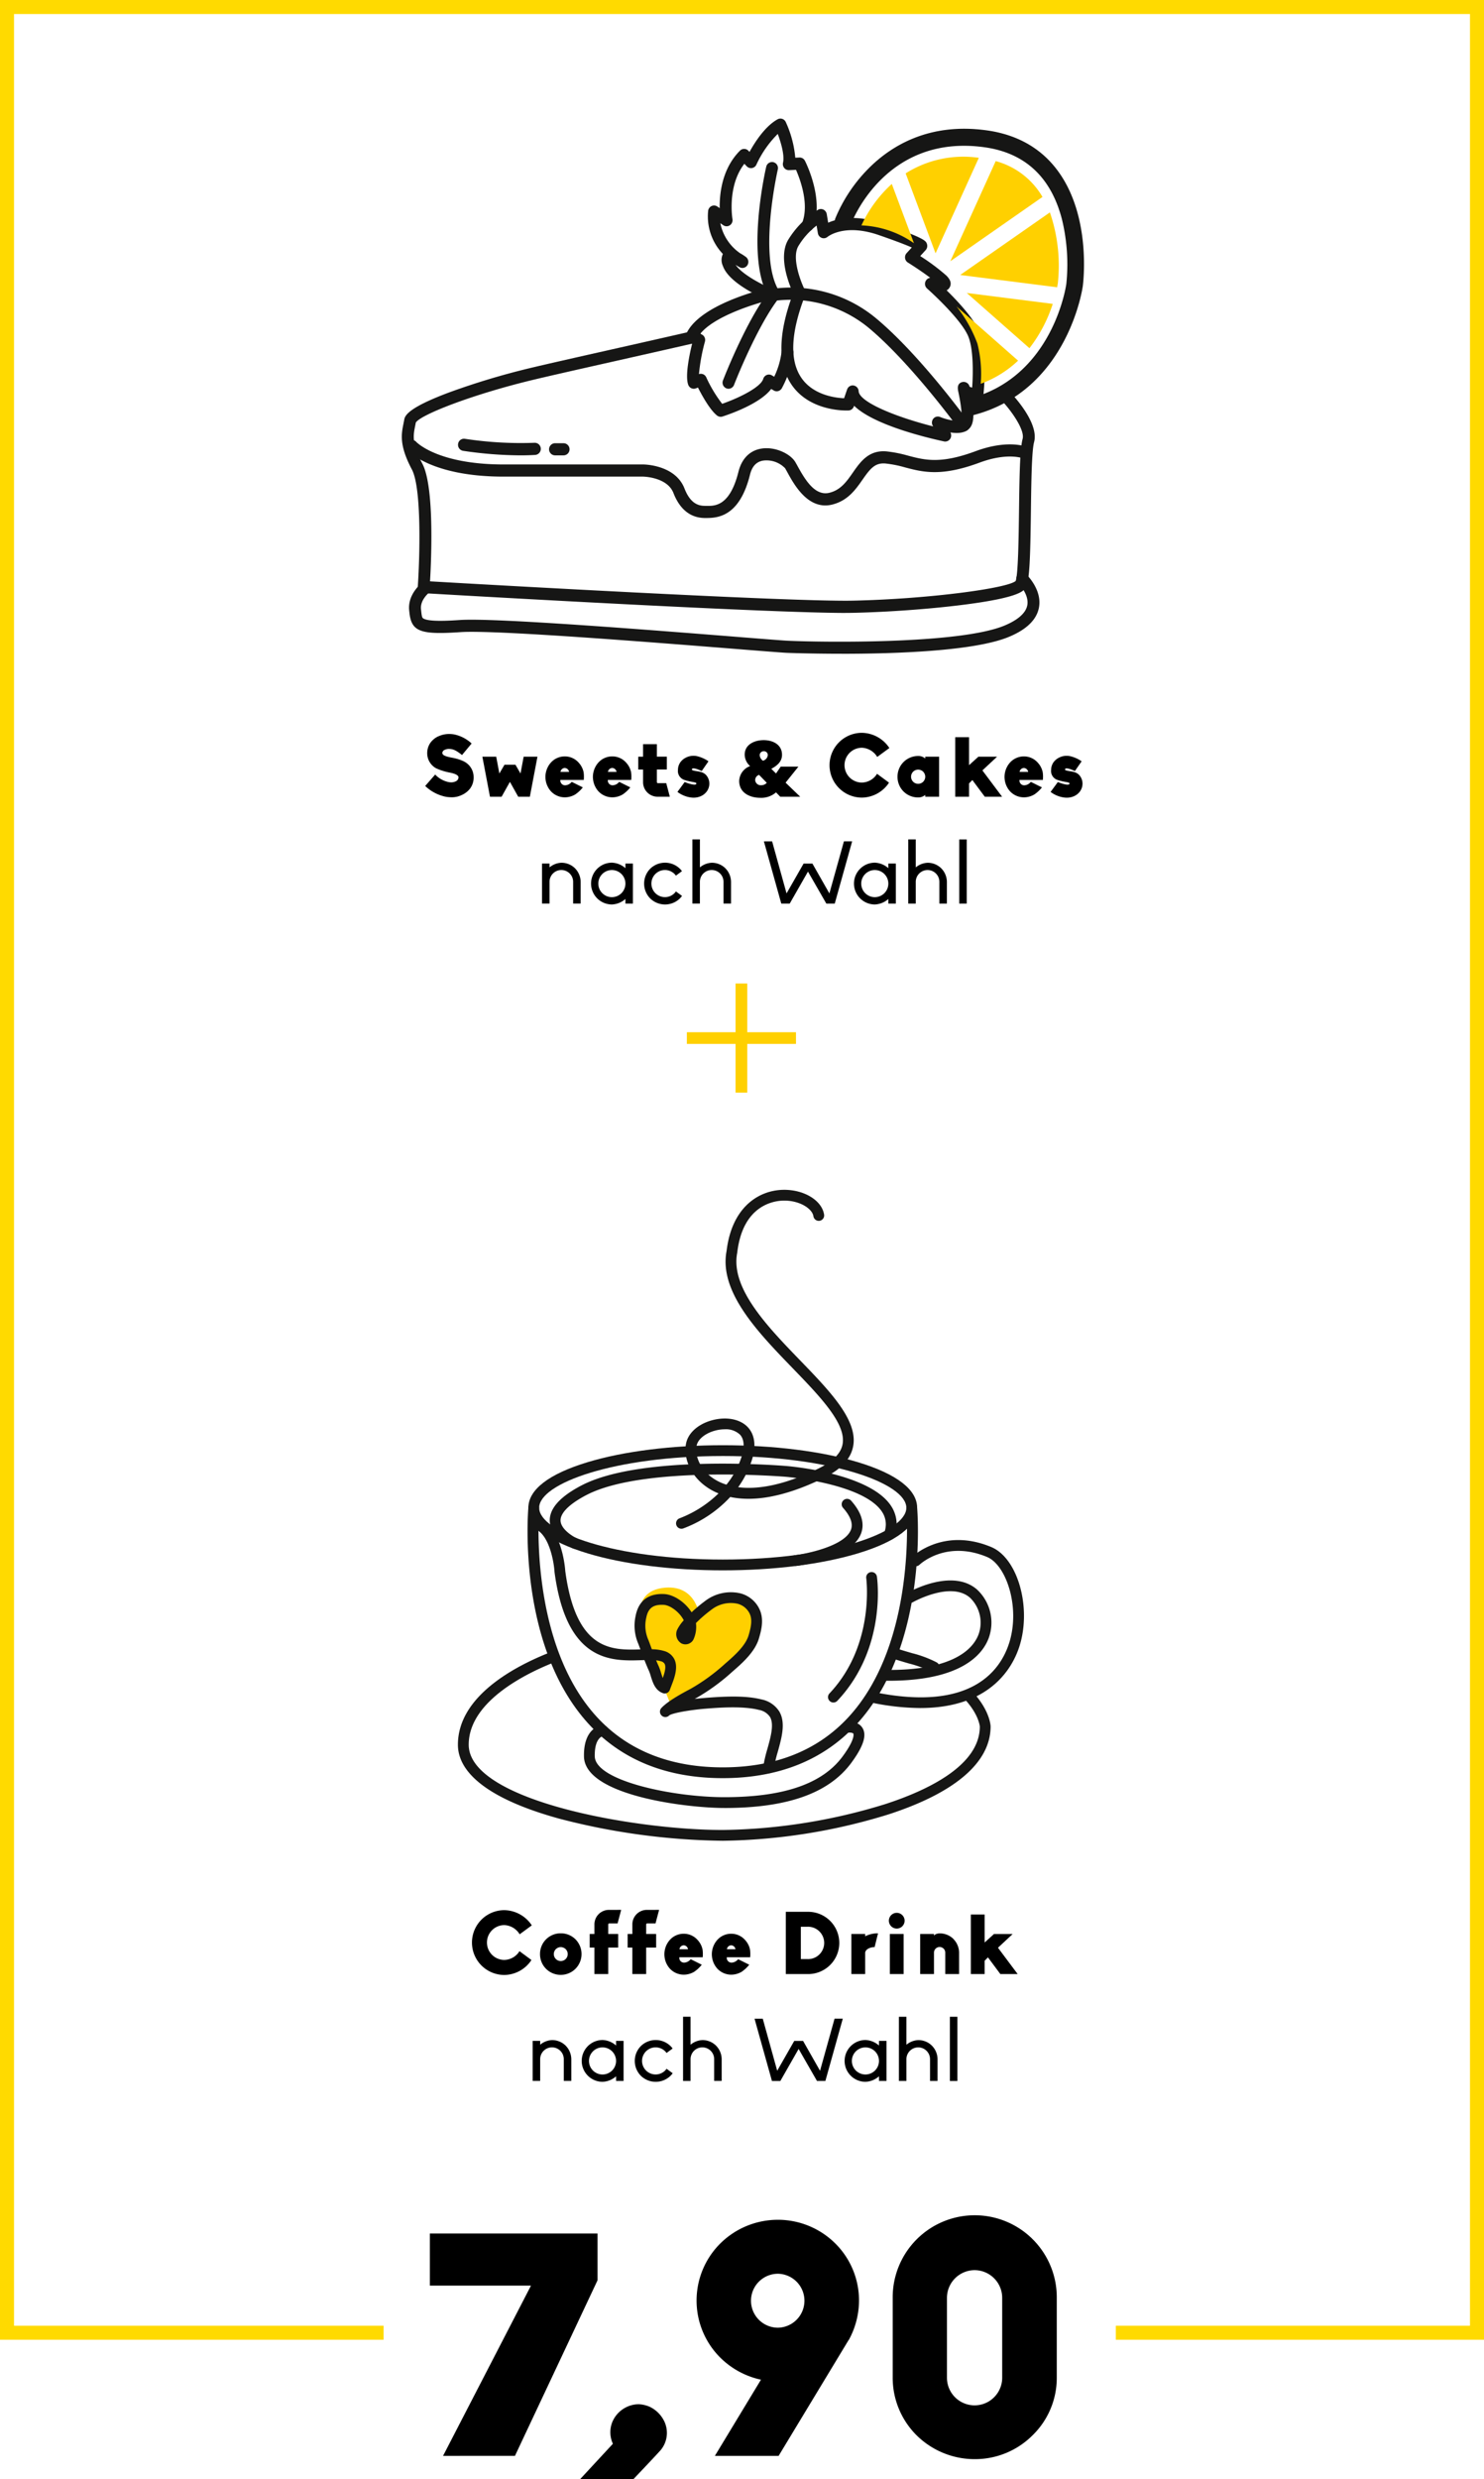<svg xmlns="http://www.w3.org/2000/svg" xmlns:xlink="http://www.w3.org/1999/xlink" width="317.6" height="530.409" viewBox="0 0 317.6 530.409"><defs><clipPath id="clip-path"><rect id="Rechteck_85" data-name="Rechteck 85" width="146" height="114.505" fill="none"></rect></clipPath><clipPath id="clip-path-2"><rect id="Rechteck_86" data-name="Rechteck 86" width="121.149" height="139.273" fill="none"></rect></clipPath></defs><g id="Gruppe_877" data-name="Gruppe 877" transform="translate(-56 -2378.5)"><path id="Pfad_865" data-name="Pfad 865" d="M246.667,142.314a5.926,5.926,0,0,1,5.876,5.947v17.068a5.911,5.911,0,0,1-11.822,0V148.261a5.941,5.941,0,0,1,5.947-5.947m0,40.435a17.408,17.408,0,0,0,12.383-5.108,17.141,17.141,0,0,0,5.175-12.312V148.261a17.559,17.559,0,1,0-35.117,0v17.068a17.359,17.359,0,0,0,5.108,12.312,17.681,17.681,0,0,0,12.452,5.108m-42.114-28.123a5.771,5.771,0,0,1,0-11.542,5.772,5.772,0,0,1,0,11.542m0-23.086a17.471,17.471,0,0,0-12.312,5.037,17.229,17.229,0,0,0,0,24.485,17.622,17.622,0,0,0,8.675,4.688l-9.865,16.3h13.641l14.971-24.765.069-.069a17.646,17.646,0,0,0,2.168-8.4,17.2,17.2,0,0,0-5.106-12.242,17.43,17.43,0,0,0-12.242-5.037m-30.919,55.475s4.2-4.406,5.455-5.8a5.758,5.758,0,0,0,1.19-6.436,6.679,6.679,0,0,0-3.147-3.218,6.791,6.791,0,0,0-2.379-.56,6.19,6.19,0,0,0-5.666,3.847,5.86,5.86,0,0,0,.14,4.617l-7,7.555Zm-25.368-4.966,17.673-37.564V134.473H130.057v11.154h21.637l-18.815,36.42Z" transform="translate(17.942 2721.895)"></path><g id="Gruppe_875" data-name="Gruppe 875" transform="translate(21)"><path id="Pfad_868" data-name="Pfad 868" d="M135.761,112.451h-1.607v13.732h1.607Zm-5.444,6.192a4.116,4.116,0,0,0-2.937-1.2,4.269,4.269,0,0,0-2.527.989v-5.986h-1.607v13.732h1.607v-4.6a2.527,2.527,0,1,1,5.053,0v4.6h1.607v-4.6a4.163,4.163,0,0,0-1.2-2.937M116.1,124.8a2.9,2.9,0,1,1,2.884-2.9,2.9,2.9,0,0,1-2.884,2.9m2.884-6.2a4.625,4.625,0,0,0-2.884-1.177,4.471,4.471,0,1,0,0,8.942,4.615,4.615,0,0,0,2.884-1.177v.991h1.606v-8.568H118.98Zm-13.269,7.579h1.8l3.724-13.32h-1.759L106.366,124l-3.629-6.383h-1.89L97.2,124,94.11,112.863H92.351l3.724,13.32h1.8l3.91-6.85Zm-21.592-7.54a4.116,4.116,0,0,0-2.937-1.2,4.278,4.278,0,0,0-2.528.989v-5.986H77.048v13.732h1.606v-4.6a2.528,2.528,0,1,1,5.055,0v4.6h1.607v-4.6a4.163,4.163,0,0,0-1.2-2.937m-10.592,4.94a2.855,2.855,0,0,1-2.319,1.217,2.9,2.9,0,1,1,2.319-4.6l1.292-.954a3.9,3.9,0,0,0-.449-.524,4.544,4.544,0,0,0-6.343,0,4.527,4.527,0,0,0,0,6.363,4.548,4.548,0,0,0,6.343,0,6.624,6.624,0,0,0,.467-.542ZM59.833,124.8a2.9,2.9,0,1,1,2.882-2.9,2.9,2.9,0,0,1-2.882,2.9m2.882-6.2a4.617,4.617,0,0,0-2.882-1.177,4.471,4.471,0,1,0,0,8.942,4.607,4.607,0,0,0,2.882-1.177v.991h1.606v-8.568H62.715Zm-10.778.038a4.12,4.12,0,0,0-2.939-1.2,4.273,4.273,0,0,0-2.527.989v-.821H44.865v8.568h1.606v-4.6a2.528,2.528,0,1,1,5.055,0v4.6h1.606v-4.6a4.162,4.162,0,0,0-1.2-2.937" transform="translate(106.135 2445.65)"></path><path id="Pfad_869" data-name="Pfad 869" d="M181.953,112.608a3.772,3.772,0,0,0,1.646-.374,3.154,3.154,0,0,0,1.217-1.047,2.844,2.844,0,0,0,.485-1.589,2.746,2.746,0,0,0-.467-1.534,2.233,2.233,0,0,0-1.029-.843c-.936-.374-2.414-.279-2.226-.73.224-.5,2.02.394,2.095.412l1.441-2.076a7.106,7.106,0,0,0-2.47-1.1,3.254,3.254,0,0,0-.748-.075,3.443,3.443,0,0,0-1.385.281,3.344,3.344,0,0,0-1.348,1.009,2.837,2.837,0,0,0-.579,1.7,2.007,2.007,0,0,0,1.215,2.113c1.573.6,2.957.449,2.695.918-.186.354-1.534-.02-2.47-.412l-1.553,2.114a6.09,6.09,0,0,0,2.788,1.179,4.428,4.428,0,0,0,.693.055m-9.208-6.358a.975.975,0,0,1,.916.785l.02.057h-1.854l.02-.057a.965.965,0,0,1,.9-.785m.018,6.284a4.437,4.437,0,0,0,2.228-.617,7.325,7.325,0,0,0,1.627-1.514l-2.377-1.18a1.816,1.816,0,0,1-.392.376,1.838,1.838,0,0,1-.992.356,1.011,1.011,0,0,1-1.047-1.105v-.038h5.015v-.13a6.821,6.821,0,0,0-.038-1.5,4.268,4.268,0,0,0-1.066-2.076,3.918,3.918,0,0,0-2.976-1.328,3.971,3.971,0,0,0-2.974,1.328,4.6,4.6,0,0,0-1.047,2.058,4.35,4.35,0,0,0-.111.991,2.819,2.819,0,0,0,.018.392,4.582,4.582,0,0,0,1.14,2.676,4.057,4.057,0,0,0,2.974,1.308Zm-8.888-5.762,3.143-2.936h-4l-2,1.814V99.662h-2.954V112.4h2.954V109.56l.711-.73,2.656,3.572h3.705Zm-13.713,2.864a1.517,1.517,0,1,1,1.479-1.516,1.506,1.506,0,0,1-1.479,1.516m0-5.949a4.408,4.408,0,0,0-4.453,4.433,4.378,4.378,0,0,0,4.453,4.433,2.22,2.22,0,0,0,1.479-.544v.392h2.972v-8.566h-2.972v.392a2.219,2.219,0,0,0-1.479-.542m-12.07,5.687a3.724,3.724,0,0,1,0-7.449,4.042,4.042,0,0,1,3.275,1.965l2.6-1.908a7.187,7.187,0,0,0-5.875-3.253,6.931,6.931,0,1,0,0,13.862,7.048,7.048,0,0,0,5.8-3.2l-2.563-1.892a3.9,3.9,0,0,1-3.237,1.872m-21.577.57a1.176,1.176,0,0,1-1.265-1.1,1.163,1.163,0,0,1,.833-1.114l1.647,1.7a1.6,1.6,0,0,1-1.215.515m.4-5.241a1.581,1.581,0,0,1-.7-1.164.844.844,0,0,1,.881-.866.808.808,0,0,1,.849.866,1.4,1.4,0,0,1-1.032,1.164m-.565,7.934a4.814,4.814,0,0,0,3.36-1.164l.9.931h4.274l-3.127-3.009,2.744-3.428h-3.792l-1,1.465-1.014-1c1.247-.665,2.294-1.531,2.294-2.994,0-2.244-2.028-3.142-3.925-3.142-1.863,0-4.058.864-4.058,3.109a3.282,3.282,0,0,0,1.164,2.445,3.507,3.507,0,0,0-2.344,3.178c0,2.56,2.294,3.607,4.523,3.607m-14.259-.028a3.772,3.772,0,0,0,1.646-.374,3.154,3.154,0,0,0,1.217-1.047,2.845,2.845,0,0,0,.487-1.589,2.748,2.748,0,0,0-.469-1.534,2.224,2.224,0,0,0-1.029-.843c-.936-.374-2.414-.279-2.226-.73.224-.5,2.02.394,2.095.412l1.441-2.076a7.106,7.106,0,0,0-2.47-1.1,3.244,3.244,0,0,0-.748-.075,3.443,3.443,0,0,0-1.385.281,3.338,3.338,0,0,0-1.346,1.009,2.828,2.828,0,0,0-.58,1.7,2.007,2.007,0,0,0,1.215,2.113c1.573.6,2.957.449,2.695.918-.186.354-1.534-.02-2.47-.412l-1.553,2.114a6.1,6.1,0,0,0,2.788,1.179,4.429,4.429,0,0,0,.693.055m-7.71-.206h2.6l-.766-2.9h-1.8a.237.237,0,0,1-.206-.263v-2.658h2.134v-2.748H94.21V101.16H91.256v2.676H90.227v2.748h1.029v2.7A3.1,3.1,0,0,0,94.38,112.4m-9.731-6.152a.976.976,0,0,1,.918.785l.018.057H83.732l.018-.057a.965.965,0,0,1,.9-.785m.02,6.284a4.43,4.43,0,0,0,2.226-.617,7.326,7.326,0,0,0,1.627-1.514l-2.375-1.18a1.9,1.9,0,0,1-.392.376,1.838,1.838,0,0,1-.992.356,1.011,1.011,0,0,1-1.047-1.105v-.038h5.014v-.13a6.81,6.81,0,0,0-.037-1.5,4.258,4.258,0,0,0-1.067-2.076,3.915,3.915,0,0,0-2.976-1.328,3.968,3.968,0,0,0-2.972,1.328,4.579,4.579,0,0,0-1.047,2.058,4.352,4.352,0,0,0-.113.991,2.586,2.586,0,0,0,.02.392,4.582,4.582,0,0,0,1.14,2.676,4.05,4.05,0,0,0,2.972,1.308ZM74.49,106.25a.976.976,0,0,1,.916.785l.018.057H73.572l.018-.057a.967.967,0,0,1,.9-.785m.018,6.284a4.43,4.43,0,0,0,2.226-.617,7.346,7.346,0,0,0,1.629-1.514l-2.377-1.18a1.9,1.9,0,0,1-.392.376,1.838,1.838,0,0,1-.992.356,1.011,1.011,0,0,1-1.047-1.105v-.038h5.014v-.13a6.809,6.809,0,0,0-.037-1.5,4.258,4.258,0,0,0-1.067-2.076,3.914,3.914,0,0,0-2.974-1.328,3.969,3.969,0,0,0-2.974,1.328,4.6,4.6,0,0,0-1.047,2.058,4.353,4.353,0,0,0-.113.991,2.585,2.585,0,0,0,.02.392,4.582,4.582,0,0,0,1.14,2.676,4.051,4.051,0,0,0,2.974,1.308Zm-7.484-.131,1.627-8.566H65.7l-.673,3.591-1.085-1.87H61.6l-1.1,1.87-.675-3.591H56.864l1.627,8.566H60.98l1.779-3.18,1.777,3.18Zm-16.878.113a4.864,4.864,0,0,0,2.359-.505,4.6,4.6,0,0,0,1.775-1.421,3.915,3.915,0,0,0,.711-2.337,3.729,3.729,0,0,0-2.058-3.388h.02a9.875,9.875,0,0,0-2.527-.8c-.131-.038-.263-.038-.374-.075-1.087-.226-1.76-.469-1.76-.974a.776.776,0,0,1,.544-.655,1.882,1.882,0,0,1,.861-.188c.711,0,1.423.17,2.808,1.312l2.056-2.47a7.781,7.781,0,0,0-3.835-1.963,6.322,6.322,0,0,0-.992-.075,5.389,5.389,0,0,0-2.282.505l.018-.02a4.336,4.336,0,0,0-1.721,1.385,3.874,3.874,0,0,0-.692,2.169,3.673,3.673,0,0,0,1.927,3.313,12.818,12.818,0,0,0,2.956.918c.843.168,1.817.487,1.817,1.011a.975.975,0,0,1-.618.861,2.2,2.2,0,0,1-.974.206,3.224,3.224,0,0,1-.711-.095,5.5,5.5,0,0,1-2.693-1.573L44.628,110.1a9.008,9.008,0,0,0,4.171,2.262,6.369,6.369,0,0,0,1.348.15" transform="translate(81.372 2436.561)"></path><g id="Gruppe_868" data-name="Gruppe 868" transform="translate(121 2403.87)" clip-path="url(#clip-path)"><path id="Pfad_899" data-name="Pfad 899" d="M94.938,147.521c-17.871,0-87.274-4.048-90.328-4.227a1.26,1.26,0,0,1-.882-.439,1.321,1.321,0,0,1-.314-.952c.385-5.581.908-20.965-1.26-25.064C-.583,111.667-.106,109.3.355,107c.05-.249.1-.5.146-.754.142-.8.437-2.466,9.578-5.885a158.667,158.667,0,0,1,17.211-5.19c3.348-.808,9.877-2.281,17.438-3.985,5.564-1.254,11.758-2.65,17.838-4.043a1.271,1.271,0,0,1,1.518.987,1.3,1.3,0,0,1-.964,1.554c-6.082,1.392-12.279,2.789-17.845,4.044-7.551,1.7-14.072,3.173-17.4,3.977-12.829,3.1-23.841,7.4-24.885,9.086-.045.247-.094.491-.143.733-.4,2-.751,3.733,1.544,8.069,2.585,4.886,1.928,20.273,1.643,25.171,10.157.587,77.449,4.438,90.653,4.131,16.369-.378,32.907-2.651,34.671-4.2.546-1.3.65-9.24.726-15.053.089-6.765.172-13.154.77-15.356.582-2.146-3.2-7.043-4.943-8.659a1.324,1.324,0,0,1-.088-1.839,1.251,1.251,0,0,1,1.8-.09c.07.065,6.911,6.766,5.685,11.285-.509,1.877-.6,8.686-.677,14.694-.135,10.353-.283,15.036-1.124,16.427-.429.71-1.322,2.187-13.9,3.745-6.952.862-15.5,1.478-22.862,1.648-.522.012-1.129.018-1.806.018m36.455-6.853Z" transform="translate(0 -41.753)" fill="#161615"></path><path id="Pfad_900" data-name="Pfad 900" d="M95.631,203.93c-6.756,0-11.686-.195-11.816-.2-1.1-.054-5.12-.373-10.678-.815-18.1-1.439-51.8-4.118-59.069-3.616-8.689.6-10.535-.111-10.968-4.226l-.04-.367c-.406-3.607,2.773-5.994,2.908-6.094a1.252,1.252,0,0,1,1.775.3,1.322,1.322,0,0,1-.284,1.814c-.021.016-2.106,1.609-1.872,3.686l.042.386c.145,1.379.221,1.5.678,1.692,1.338.571,4.973.4,7.592.216,7.452-.514,41.268,2.174,59.437,3.618,5.536.441,9.536.758,10.6.81,6.853.334,36.664.814,46.459-3.208,2.044-.839,4.561-2.279,4.948-4.378.438-2.38-1.929-4.689-1.953-4.712a1.325,1.325,0,0,1-.06-1.839,1.249,1.249,0,0,1,1.792-.067c.14.133,3.41,3.29,2.723,7.083-.475,2.623-2.663,4.753-6.5,6.329-7.374,3.027-24.195,3.593-35.711,3.593" transform="translate(-1.486 -89.425)" fill="#161615"></path><path id="Pfad_901" data-name="Pfad 901" d="M194.774,86.92a1.254,1.254,0,0,1-.262-.028c-3.922-.846-15.1-3.552-19.243-7.637l-.051.146a1.274,1.274,0,0,1-1.135.867c-.328.018-8.106.347-12.122-5.4-3.086-4.416-3-11.036.265-19.684-.864-1.866-3.19-7.592-1.144-11.3a19.648,19.648,0,0,1,6.436-6.54,1.246,1.246,0,0,1,1.178-.054,1.3,1.3,0,0,1,.715.96l.307,1.842c2.07-.9,5.95-1.791,11.627.172,8.918,3.083,9.2,3.689,9.451,4.223a1.371,1.371,0,0,1,.05,1.028,1.312,1.312,0,0,1-.264.439l-1.165,1.278a45.281,45.281,0,0,1,5.535,4.122c.939.89,1.206,1.74.793,2.525a1.505,1.505,0,0,1-.679.678c2.349,2.308,5.66,5.859,6.887,8.621,1.97,4.438,1.044,13.283,1,13.658a1.286,1.286,0,0,1-1.154,1.154,6.656,6.656,0,0,1-1.314-.029c.359,2.148.5,4.209-.077,5.453-.782,1.69-2.739,1.841-4.534,1.554a1.327,1.327,0,0,1-.072,1.405,1.263,1.263,0,0,1-1.033.542M174.969,74.909a1.2,1.2,0,0,1,.183.014,1.289,1.289,0,0,1,1.088,1.221c.117,2.312,7.906,5.5,15.943,7.533l-.089-.155a1.327,1.327,0,0,1,.129-1.5,1.254,1.254,0,0,1,1.431-.367c2,.8,4.161,1.035,4.458.659.19-.41.371-1.726-.527-5.97-.133-.627-.38-1.794.77-2.14a1.3,1.3,0,0,1,1.625.962,1.258,1.258,0,0,0,.556.188c.211-2.953.305-8.378-.9-11.086-1.711-3.853-8.686-10.034-8.756-10.1a1.323,1.323,0,0,1-.3-1.583,1.271,1.271,0,0,1,.981-.7c-2.118-1.614-4.753-3.249-4.787-3.271a1.3,1.3,0,0,1-.6-.935,1.322,1.322,0,0,1,.33-1.067l1.109-1.216c-1.092-.482-3.169-1.311-7.082-2.663-7.283-2.518-10.812.279-10.959.4a1.261,1.261,0,0,1-1.252.206,1.3,1.3,0,0,1-.807-.994l-.273-1.635a15.736,15.736,0,0,0-3.944,4.459c-1.406,2.547.568,7.618,1.448,9.357a1.331,1.331,0,0,1,.052,1.081c-3.123,8.036-3.381,14.008-.767,17.747,2.535,3.627,7.2,4.218,9.093,4.3l.649-1.881a1.274,1.274,0,0,1,1.2-.869" transform="translate(-78.475 -17.816)" fill="#161615"></path><path id="Pfad_902" data-name="Pfad 902" d="M196.719,100.206a1.261,1.261,0,0,1-1.023-.527c-.1-.141-10.347-14.233-19.459-21.769A26.382,26.382,0,0,0,157.1,72.156a1.277,1.277,0,0,1-1.448-1.09,1.3,1.3,0,0,1,1.062-1.483,28.436,28.436,0,0,1,21.118,6.3c9.366,7.747,19.477,21.656,19.9,22.245a1.321,1.321,0,0,1-.265,1.82,1.244,1.244,0,0,1-.756.256" transform="translate(-76.475 -33.262)" fill="#161615"></path><path id="Pfad_903" data-name="Pfad 903" d="M142.279,39.044a1.246,1.246,0,0,1-.465-.091c-.865-.349-8.489-3.521-9.838-7.428a2.985,2.985,0,0,1,0-2.556,11.648,11.648,0,0,1-3.159-9.194,1.3,1.3,0,0,1,.72-1.051,1.248,1.248,0,0,1,1.251.093l.506.345c-.05-3.207.537-8.489,4.34-12.3a1.251,1.251,0,0,1,1.79.011l.25.258c1.134-2.057,3.331-5.5,6.013-6.973a1.247,1.247,0,0,1,1-.088,1.279,1.279,0,0,1,.752.686,23.11,23.11,0,0,1,2.03,7.615l.879-.041a1.28,1.28,0,0,1,1.183.694c.171.333,4.171,8.228,1.75,14.316a1.261,1.261,0,0,1-1.657.715,1.313,1.313,0,0,1-.7-1.7c1.6-4.034-.448-9.445-1.3-11.388l-1.482.069a1.267,1.267,0,0,1-1.037-.47,1.324,1.324,0,0,1-.259-1.13c.362-1.568-.438-4.3-1.126-6.149a22.419,22.419,0,0,0-4.572,6.565,1.276,1.276,0,0,1-.933.733,1.253,1.253,0,0,1-1.121-.363l-.528-.543c-3.713,4.78-2.553,11.754-2.541,11.828a1.316,1.316,0,0,1-.555,1.319,1.248,1.248,0,0,1-1.4,0l-.643-.439a10.3,10.3,0,0,0,4.2,6.4,11.823,11.823,0,0,1,1.262.81,1.322,1.322,0,0,1,.355,1.731,1.256,1.256,0,0,1-1.66.495,9.959,9.959,0,0,1-.881-.526c1.327,1.972,5.474,4.2,8.043,5.234a1.312,1.312,0,0,1,.716,1.689,1.272,1.272,0,0,1-1.183.824" transform="translate(-63.266 0)" fill="#161615"></path><path id="Pfad_904" data-name="Pfad 904" d="M153.273,47.6a1.263,1.263,0,0,1-1.06-.581c-5.27-8.109-.9-27.347-.707-28.163a1.271,1.271,0,0,1,1.531-.966,1.3,1.3,0,0,1,.944,1.567c-.044.188-4.311,18.949.349,26.12a1.32,1.32,0,0,1-.355,1.8,1.244,1.244,0,0,1-.7.218" transform="translate(-73.518 -8.559)" fill="#161615"></path><path id="Pfad_905" data-name="Pfad 905" d="M126.911,97.172a1.253,1.253,0,0,1-.777-.271c-1.533-1.21-3.234-4.306-4.087-5.988l-.437.172a1.245,1.245,0,0,1-.981-.03,1.289,1.289,0,0,1-.668-.736c-.689-1.913.25-6.406.844-8.824l-.619-.266a1.287,1.287,0,0,1-.69-.72,1.331,1.331,0,0,1,.02-1.009c2.716-6.254,15.936-9.5,17.435-9.852a1.271,1.271,0,0,1,1.522.979,1.3,1.3,0,0,1-.956,1.559c-3.39.793-12.035,3.513-14.977,7.23l.268.115a1.31,1.31,0,0,1,.734,1.545,39.962,39.962,0,0,0-1.28,6.963,1.261,1.261,0,0,1,1.553.673,28.621,28.621,0,0,0,3.412,5.681c3.547-1.23,8.252-3.53,8.79-5.338a1.291,1.291,0,0,1,.747-.83,1.248,1.248,0,0,1,1.1.08l.5.292a17.094,17.094,0,0,0,1.573-5.3,1.272,1.272,0,1,1,2.536.19,22.191,22.191,0,0,1-2.464,7.555,1.274,1.274,0,0,1-.769.62,1.239,1.239,0,0,1-.972-.123l-.552-.323c-2.391,3.186-8.972,5.43-10.426,5.9a1.252,1.252,0,0,1-.379.059" transform="translate(-58.672 -33.366)" fill="#161615"></path><path id="Pfad_906" data-name="Pfad 906" d="M136.213,91.595a1.247,1.247,0,0,1-.467-.092,1.312,1.312,0,0,1-.715-1.689c.191-.495,4.736-12.191,9.644-18.8a1.252,1.252,0,0,1,1.782-.248,1.322,1.322,0,0,1,.243,1.824c-4.695,6.322-9.258,18.064-9.3,18.182a1.272,1.272,0,0,1-1.183.823" transform="translate(-66.304 -33.79)" fill="#161615"></path><path id="Pfad_907" data-name="Pfad 907" d="M211.156,65.566a1.79,1.79,0,0,1-1.728-1.392,1.826,1.826,0,0,1,1.309-2.2C228.894,57.447,231.692,37.6,231.718,37.4a40.879,40.879,0,0,0-.933-13.847c-2.338-9.016-7.908-14.2-16.556-15.41-21.089-2.947-28.319,15.719-28.616,16.515a1.771,1.771,0,0,1-2.3,1.054,1.835,1.835,0,0,1-1.034-2.347A33.056,33.056,0,0,1,189.4,12.675c4.644-4.681,12.8-9.9,25.307-8.147,6.5.908,11.6,3.805,15.155,8.61,7.3,9.851,5.462,24.146,5.38,24.749-.029.216-3.173,22.519-23.667,27.627a1.765,1.765,0,0,1-.423.052" transform="translate(-89.51 -2.004)" fill="#161615"></path><path id="Pfad_908" data-name="Pfad 908" d="M227.648,15.936a23.119,23.119,0,0,0-15.662,3.328l6.4,17.109Z" transform="translate(-104.161 -7.542)" fill="#ffd000"></path><path id="Pfad_909" data-name="Pfad 909" d="M250.5,25.141a16.567,16.567,0,0,0-10.012-7.671L230.774,38.9Z" transform="translate(-113.392 -8.373)" fill="#ffd000"></path><path id="Pfad_910" data-name="Pfad 910" d="M255.68,54.568c.107-.546.15-.862.15-.862a34.981,34.981,0,0,0-1.7-15.16L234.935,51.938Z" transform="translate(-115.437 -18.475)" fill="#ffd000"></path><path id="Pfad_911" data-name="Pfad 911" d="M237.7,71.66l13.414,11.812a30.853,30.853,0,0,0,4.987-9.479Z" transform="translate(-116.796 -34.346)" fill="#ffd000"></path><path id="Pfad_912" data-name="Pfad 912" d="M238.555,93.719a23.177,23.177,0,0,0,7.992-4.947l-13.19-11.615a29.374,29.374,0,0,1,4.478,7.952,26.549,26.549,0,0,1,.72,8.61" transform="translate(-114.661 -36.981)" fill="#ffd000"></path><path id="Pfad_913" data-name="Pfad 913" d="M199.878,26.86a27.513,27.513,0,0,0-6.5,8.867,21.136,21.136,0,0,1,11.241,3.81Z" transform="translate(-95.018 -12.874)" fill="#ffd000"></path><path id="Pfad_914" data-name="Pfad 914" d="M66.279,148.746l-.23,0H65.9c-1.2-.008-4.859-.032-6.924-5.343-1.339-3.445-6.481-3.515-6.532-3.516H22.139c-15.05-.114-19.9-5.45-20.094-5.677a1.324,1.324,0,0,1,.1-1.839,1.251,1.251,0,0,1,1.788.092c.089.095,4.538,4.717,18.218,4.821h30.3c.283,0,6.912.068,8.891,5.157,1.432,3.682,3.478,3.7,4.577,3.7l.174,0c1.737.03,4.961.088,6.8-7.314.7-2.8,2.451-4.553,4.939-4.938,2.962-.459,6.18,1.143,7.212,2.868.162.27.345.6.552.979,1.708,3.107,3.78,6.358,6.785,5.6,2.411-.607,3.669-2.412,5-4.324,1.593-2.284,3.394-4.871,7.232-4.517a27.529,27.529,0,0,1,4.609.917c3.56.934,6.923,1.815,14.391-.958,6.941-2.578,10.863-.976,11.027-.907a1.313,1.313,0,0,1,.688,1.7,1.262,1.262,0,0,1-1.662.7c-.02-.008-3.267-1.249-9.186.949-8.206,3.047-12.112,2.023-15.889,1.033a25.17,25.17,0,0,0-4.209-.846c-2.266-.21-3.3,1.1-4.93,3.436-1.471,2.111-3.138,4.5-6.465,5.341-5.132,1.292-8.157-4.21-9.609-6.854-.189-.344-.356-.648-.5-.9a5.54,5.54,0,0,0-4.663-1.654c-1.475.229-2.408,1.212-2.855,3.007-2.043,8.208-6.105,9.276-9.081,9.276" transform="translate(-0.845 -63.283)" fill="#161615"></path><path id="Pfad_915" data-name="Pfad 915" d="M36.946,135.1a85.247,85.247,0,0,1-12.234-.972,1.3,1.3,0,0,1-1.056-1.49,1.274,1.274,0,0,1,1.456-1.081,79.322,79.322,0,0,0,14.869.854,1.3,1.3,0,0,1,.148,2.6c-1.056.063-2.126.09-3.183.09" transform="translate(-11.616 -63.044)" fill="#161615"></path><path id="Pfad_916" data-name="Pfad 916" d="M65.058,135.989H63.273a1.3,1.3,0,0,1,0-2.6h1.786a1.3,1.3,0,0,1,0,2.6" transform="translate(-30.465 -63.93)" fill="#161615"></path></g></g><g id="Gruppe_876" data-name="Gruppe 876" transform="translate(20.872 5)"><path id="Pfad_866" data-name="Pfad 866" d="M303.874,112.451h-1.607v13.732h1.607Zm-5.444,6.192a4.116,4.116,0,0,0-2.937-1.2,4.269,4.269,0,0,0-2.527.989v-5.986h-1.607v13.732h1.607v-4.6a2.527,2.527,0,1,1,5.053,0v4.6h1.608v-4.6a4.163,4.163,0,0,0-1.2-2.937M284.209,124.8a2.9,2.9,0,1,1,2.884-2.9,2.9,2.9,0,0,1-2.884,2.9m2.884-6.2a4.625,4.625,0,0,0-2.884-1.177,4.471,4.471,0,1,0,0,8.942,4.615,4.615,0,0,0,2.884-1.177v.991H288.7v-8.568h-1.606Zm-13.269,7.579h1.8l3.724-13.32h-1.759L274.479,124l-3.629-6.383h-1.89L265.311,124l-3.089-11.136h-1.759l3.724,13.32h1.8l3.91-6.85Zm-21.592-7.54a4.116,4.116,0,0,0-2.937-1.2,4.278,4.278,0,0,0-2.528.989v-5.986h-1.606v13.732h1.606v-4.6a2.528,2.528,0,1,1,5.055,0v4.6h1.606v-4.6a4.162,4.162,0,0,0-1.2-2.937m-10.592,4.94a2.855,2.855,0,0,1-2.319,1.217,2.9,2.9,0,1,1,2.319-4.6l1.292-.954a3.9,3.9,0,0,0-.449-.524,4.544,4.544,0,0,0-6.343,0,4.527,4.527,0,0,0,0,6.363,4.548,4.548,0,0,0,6.343,0,6.622,6.622,0,0,0,.467-.542ZM227.946,124.8a2.9,2.9,0,1,1,2.882-2.9,2.9,2.9,0,0,1-2.882,2.9m2.882-6.2a4.617,4.617,0,0,0-2.882-1.177,4.471,4.471,0,1,0,0,8.942,4.607,4.607,0,0,0,2.882-1.177v.991h1.606v-8.568h-1.606Zm-10.779.038a4.12,4.12,0,0,0-2.939-1.2,4.273,4.273,0,0,0-2.527.989v-.821h-1.606v8.568h1.606v-4.6a2.528,2.528,0,1,1,5.055,0v4.6h1.606v-4.6a4.162,4.162,0,0,0-1.2-2.937" transform="translate(-63.85 2692.546)"></path><path id="Pfad_867" data-name="Pfad 867" d="M325.359,106.794l3.143-2.937h-4l-2,1.815V99.685h-2.954v12.74H322.5v-2.843l.711-.73,2.656,3.572h3.705Zm-9.523-1.872a4.164,4.164,0,0,0-2.957-1.2c-.431,0-1.067.17-1.217.524v-.392h-2.954v8.568h2.954V107.88a1.209,1.209,0,1,1,2.417,0v4.546h2.954v-4.546a4.163,4.163,0,0,0-1.2-2.937Zm-13.621,7.5h2.954v-8.568h-2.954Zm1.478-9.73a1.683,1.683,0,0,0,0-3.366,1.683,1.683,0,1,0,0,3.366m-6.756,1.162h-2.954v8.568h2.954v-4.51c0-.692.916-1.253,2.02-1.253l.73-2.954a6.037,6.037,0,0,0-2.75.637Zm-12.368,5.371h-1.4V102.3h1.4a3.465,3.465,0,1,1,0,6.925m-4.62,3.2h4.62a6.662,6.662,0,1,0,0-13.32h-4.62Zm-11.7-6.154a.976.976,0,0,1,.918.786l.018.057h-1.852l.018-.057a.967.967,0,0,1,.9-.786m.02,6.285a4.43,4.43,0,0,0,2.226-.617,7.366,7.366,0,0,0,1.627-1.514l-2.375-1.18a1.971,1.971,0,0,1-.394.376,1.832,1.832,0,0,1-.991.356,1.012,1.012,0,0,1-1.047-1.107v-.037h5.014V108.7a6.9,6.9,0,0,0-.037-1.494,4.258,4.258,0,0,0-1.067-2.076,3.917,3.917,0,0,0-2.976-1.33,3.969,3.969,0,0,0-2.972,1.33,4.579,4.579,0,0,0-1.047,2.058,4.34,4.34,0,0,0-.113.989,2.843,2.843,0,0,0,.018.394,4.584,4.584,0,0,0,1.142,2.676,4.05,4.05,0,0,0,2.972,1.308Zm-10.18-6.285a.976.976,0,0,1,.918.786l.018.057h-1.852l.018-.057a.967.967,0,0,1,.9-.786m.02,6.285a4.43,4.43,0,0,0,2.226-.617,7.368,7.368,0,0,0,1.627-1.514l-2.375-1.18a2,2,0,0,1-.392.376,1.843,1.843,0,0,1-.992.356,1.012,1.012,0,0,1-1.047-1.107v-.037h5.014V108.7a6.8,6.8,0,0,0-.037-1.494,4.258,4.258,0,0,0-1.067-2.076,3.917,3.917,0,0,0-2.976-1.33,3.969,3.969,0,0,0-2.972,1.33,4.579,4.579,0,0,0-1.047,2.058,4.339,4.339,0,0,0-.113.989,2.836,2.836,0,0,0,.018.394,4.584,4.584,0,0,0,1.142,2.676,4.05,4.05,0,0,0,2.972,1.308Zm-7.878-13.862a3.1,3.1,0,0,0-3.124,3.1v2.06H246.1v2.9h1.009v5.67h2.956v-5.67H252.2v-2.9h-2.133v-2.041a.224.224,0,0,1,.2-.224h1.8l.766-2.9Zm-8.12,0a3.1,3.1,0,0,0-3.124,3.1v2.06h-1.011v2.9h1.011v5.67h2.954v-5.67h2.133v-2.9h-2.133v-2.041a.225.225,0,0,1,.206-.224h1.8l.766-2.9ZM231.8,109.639a1.49,1.49,0,0,1-1.5-1.5,1.489,1.489,0,1,1,1.5,1.5m3.125-4.659a4.4,4.4,0,0,0-3.125-1.272,4.4,4.4,0,0,0-4.452,4.433,4.405,4.405,0,0,0,4.452,4.452,4.416,4.416,0,0,0,3.125-1.29,4.475,4.475,0,0,0,0-6.323M219.715,109.4a3.724,3.724,0,0,1,0-7.449,4.038,4.038,0,0,1,3.275,1.965l2.6-1.91a7.191,7.191,0,0,0-5.875-3.253,6.932,6.932,0,1,0,0,13.864,7.046,7.046,0,0,0,5.8-3.2l-2.563-1.89a3.9,3.9,0,0,1-3.237,1.872" transform="translate(-76.647 2683.434)"></path><g id="Gruppe_869" data-name="Gruppe 869" transform="translate(133.128 2628.067)" clip-path="url(#clip-path-2)"><path id="Pfad_917" data-name="Pfad 917" d="M74.249,145.075c-10.914,0-21.189-1.29-28.934-3.632-8.287-2.506-12.667-5.878-12.667-9.753s4.38-7.247,12.667-9.753c7.745-2.342,18.021-3.632,28.934-3.632s21.189,1.29,28.934,3.632c8.287,2.506,12.667,5.878,12.667,9.753s-4.38,7.247-12.667,9.753c-7.745,2.342-18.021,3.632-28.934,3.632m0-24.46c-23.155,0-39.292,5.837-39.292,11.075s16.137,11.076,39.292,11.076,39.292-5.837,39.292-11.076S97.4,120.614,74.249,120.614" transform="translate(-17.568 -63.661)" fill="#161615"></path><path id="Pfad_918" data-name="Pfad 918" d="M74.045,203.784c-11.992,0-21.641-3.893-28.678-11.57-15.311-16.7-13.023-45.173-12.919-46.376a1.155,1.155,0,0,1,2.3.2c-.025.285-2.3,28.676,12.326,44.622,6.581,7.176,15.655,10.815,26.97,10.815s20.388-3.639,26.97-10.815c14.624-15.946,12.351-44.338,12.326-44.622a1.155,1.155,0,0,1,2.3-.2c.1,1.2,2.393,29.673-12.919,46.376-7.037,7.678-16.686,11.57-28.678,11.57" transform="translate(-17.364 -77.909)" fill="#161615"></path><path id="Pfad_919" data-name="Pfad 919" d="M209.414,217.5a1.15,1.15,0,0,1-.539-.134,22.443,22.443,0,0,0-4.788-1.779c-.97-.282-2.068-.6-3.484-1.056a1.154,1.154,0,1,1,.707-2.2c1.384.444,2.467.759,3.422,1.036a24.457,24.457,0,0,1,5.223,1.955,1.155,1.155,0,0,1-.54,2.176" transform="translate(-107.515 -114.229)" fill="#161615"></path><path id="Pfad_920" data-name="Pfad 920" d="M56.723,254.406a144.494,144.494,0,0,1-35.085-4.744C7.483,245.763,0,240.295,0,233.848c0-10.49,12.451-16.915,19.872-19.811a1.155,1.155,0,0,1,.84,2.152c-5.533,2.159-18.4,8.2-18.4,17.659,0,11.981,35.424,18.249,54.413,18.249a122.6,122.6,0,0,0,34.7-5.525c9.248-3,20.272-8.325,20.272-16.609,0,0-.176-2.6-3.339-5.963a1.155,1.155,0,0,1,1.682-1.583c3.833,4.073,3.963,7.377,3.966,7.516,0,7.684-7.562,14.187-21.868,18.835a125.1,125.1,0,0,1-35.416,5.638" transform="translate(0 -115.133)" fill="#161615"></path><path id="Pfad_921" data-name="Pfad 921" d="M88.442,264.863c-7.961,0-29.868-2.607-30.034-11-.126-6.366,3.8-6.7,3.97-6.716a1.155,1.155,0,0,1,.186,2.3c-.127.019-1.926.364-1.847,4.368.1,5.252,16.756,8.736,27.725,8.736,12.74,0,21.034-2.867,25.356-8.766,2.8-3.816,2.26-4.822,2.254-4.832-.1-.174-.652-.255-1.037-.2a1.163,1.163,0,0,1-1.3-.986,1.151,1.151,0,0,1,.972-1.3c.241-.035,2.381-.3,3.341,1.3.937,1.557.184,3.9-2.369,7.389-4.788,6.534-13.691,9.71-27.219,9.71" transform="translate(-31.428 -132.606)" fill="#161615"></path><path id="Pfad_922" data-name="Pfad 922" d="M200.719,198.166a51.932,51.932,0,0,1-10.631-1.208,1.155,1.155,0,0,1,.474-2.26c21.2,4.448,27.421-4.693,29.24-10.538,2.377-7.639-.674-16.6-4.746-18.305-8.737-3.66-14.262,1.454-14.493,1.673a1.155,1.155,0,0,1-1.6-1.665c.273-.263,6.807-6.4,16.985-2.138,5.64,2.362,8.641,12.824,6.059,21.121-1.374,4.413-6.044,13.319-21.289,13.32" transform="translate(-101.795 -87.293)" fill="#161615"></path><path id="Pfad_923" data-name="Pfad 923" d="M197.128,202.4q-.5,0-1.018-.008a1.155,1.155,0,0,1-1.137-1.172,1.169,1.169,0,0,1,1.172-1.137c14.974.24,19.071-4.637,20.184-7.559a7.389,7.389,0,0,0-1.842-7.91c-4.129-3.567-12.153.956-12.234,1a1.155,1.155,0,0,1-1.15-2c.387-.221,9.525-5.382,14.893-.747a9.669,9.669,0,0,1,2.491,10.48c-1.3,3.413-5.805,9.054-21.359,9.054" transform="translate(-104.917 -97.365)" fill="#161615"></path><path id="Pfad_924" data-name="Pfad 924" d="M47.947,145.053a1.141,1.141,0,0,1-.471-.1c-.2-.088-4.814-2.2-4.919-5.869-.077-2.658,2.221-5.217,6.829-7.607,12.857-6.666,42.667-4.233,43.93-4.126.721.059,17.776,1.534,22.319,8.576a7.108,7.108,0,0,1,.643,6.543,1.155,1.155,0,0,1-2.175-.776,4.845,4.845,0,0,0-.408-4.514c-3.927-6.09-20.405-7.514-20.571-7.528-.306-.025-30.41-2.485-42.674,3.876-3.648,1.891-5.631,3.841-5.584,5.49.053,1.849,2.649,3.422,3.555,3.828a1.155,1.155,0,0,1-.473,2.209" transform="translate(-22.899 -68.249)" fill="#161615"></path><path id="Pfad_925" data-name="Pfad 925" d="M102.231,72.517a1.155,1.155,0,0,1-.364-2.251,24.515,24.515,0,0,0,8.3-5.314,12.629,12.629,0,0,1-3.419-2.041c-3.342-2.82-4.12-6.664-3.429-9.042.636-2.189,2.89-3.98,5.881-4.672,2.951-.682,5.742-.053,7.283,1.643,1.053,1.158,2.038,3.345.752,7.185a21.093,21.093,0,0,1-2.863,5.6c3.781.488,9.3-.171,17.074-3.94,3.193-1.549,4.917-3.279,5.274-5.291.775-4.375-4.82-10.161-10.743-16.286-7.391-7.643-15.765-16.3-14.085-25.037C113.03,3.564,118.9.086,124.02,0c4.437-.076,8.277,2.26,8.74,5.313a1.155,1.155,0,0,1-2.284.346c-.247-1.63-2.946-3.409-6.418-3.35-2.015.033-8.681.929-9.879,11.072,0,.029-.008.058-.013.087-1.484,7.565,6.461,15.781,13.471,23.031,6.344,6.561,12.337,12.758,11.356,18.294-.495,2.793-2.634,5.072-6.54,6.967-9.105,4.418-15.472,4.878-19.779,3.957a26.137,26.137,0,0,1-10.08,6.741,1.144,1.144,0,0,1-.363.059m9.279-21.281a7.953,7.953,0,0,0-1.791.212c-2.112.489-3.793,1.721-4.184,3.066-.5,1.737.261,4.574,2.7,6.633a10.508,10.508,0,0,0,3.628,1.932,18.73,18.73,0,0,0,3.18-5.787c.514-1.533.883-3.628-.272-4.9a4.379,4.379,0,0,0-3.262-1.157" transform="translate(-54.39 0)" fill="#161615"></path><path id="Pfad_926" data-name="Pfad 926" d="M172.643,204.938a1.155,1.155,0,0,1-.839-1.948c9.768-10.338,7.883-24.529,7.863-24.672a1.155,1.155,0,0,1,2.286-.328c.09.624,2.081,15.419-8.471,26.586a1.151,1.151,0,0,1-.839.362" transform="translate(-92.28 -95.246)" fill="#161615"></path><path id="Pfad_927" data-name="Pfad 927" d="M155.124,157.473a1.155,1.155,0,0,1-.142-2.3c2.9-.365,10.714-2.054,11.988-5.453.487-1.3-.089-2.88-1.712-4.7a1.155,1.155,0,0,1,1.723-1.537c2.241,2.511,2.964,4.884,2.151,7.05-1.991,5.3-12.653,6.781-13.863,6.931a1.08,1.08,0,0,1-.144.009" transform="translate(-82.853 -77.001)" fill="#161615"></path><path id="Pfad_928" data-name="Pfad 928" d="M91.418,210.789l-.248-.623-6-15.053s-4.206-10.182,4.5-10.867c7.039-.555,7.439,6.773,7.439,6.773s7.8-12.366,12.676-.628c0,0,2.274,4.9-9.441,13.013Z" transform="translate(-45.283 -99.129)" fill="#ffd000"></path><path id="Pfad_929" data-name="Pfad 929" d="M84.463,206.629a1.212,1.212,0,0,1-.152-.01,1.155,1.155,0,0,1-.994-1.3,29.886,29.886,0,0,1,.907-3.921c.719-2.586,1.461-5.259.558-6.816a3.627,3.627,0,0,0-2.415-1.526c-3.5-.889-8.909-.45-11.509-.239-3.084.248-7,.913-7.652,1.434a1.155,1.155,0,0,1-1.678-1.587c1.416-1.523,4.505-3.174,6.165-4.06l.177-.094a41.186,41.186,0,0,0,7.273-5.306c1.861-1.613,4.365-3.782,5.046-6.066.45-1.509.879-3.234.272-4.589a3.96,3.96,0,0,0-2.652-2.2,6.758,6.758,0,0,0-5.593,1.3,28.67,28.67,0,0,0-3.285,2.84,6.488,6.488,0,0,1-.548,3.542,1.937,1.937,0,0,1-2.581.8,2.316,2.316,0,0,1-.915-2.867A8.673,8.673,0,0,1,66.32,173.9c-.817-1.643-2.82-3.249-4.351-3.314-2.206-.095-3.272.709-3.675,2.774a7.5,7.5,0,0,0,.5,4.84l.359.972q.173.466.341.922a9.37,9.37,0,0,1,2.695.389,3.448,3.448,0,0,1,2.149,1.8c.831,1.769-.053,4.047-.7,5.711-.109.282-.213.548-.3.791a1.156,1.156,0,0,1-1.468.7c-1.663-.581-2.186-2.276-2.606-3.638a10.2,10.2,0,0,0-.4-1.151c-.344-.757-.659-1.522-.958-2.285l-.7.02c-6.354.2-15.949.493-18.537-18.806,0-.028-.006-.056-.008-.085-.136-2.246-1.195-8.293-4.423-9.283a1.155,1.155,0,0,1,.677-2.208c5.284,1.62,5.994,10.5,6.048,11.309,2.307,17.105,9.922,16.955,16.079,16.768-.019-.052-.039-.1-.058-.157l-.357-.964a9.748,9.748,0,0,1-.6-6.088c.62-3.178,2.705-4.786,6.041-4.64,2.16.092,4.6,1.807,5.93,3.905a31.588,31.588,0,0,1,2.879-2.406,9.038,9.038,0,0,1,7.539-1.65,6.229,6.229,0,0,1,4.153,3.482c.93,2.076.4,4.285-.167,6.192-.874,2.929-3.672,5.353-5.715,7.124a43.378,43.378,0,0,1-7.728,5.624l-.179.1-.133.071c.784-.09,1.489-.154,2.023-.2,4.357-.353,8.859-.561,12.264.3a5.855,5.855,0,0,1,3.844,2.605c1.391,2.4.516,5.547-.33,8.593a27.764,27.764,0,0,0-.842,3.6,1.155,1.155,0,0,1-1.144,1M60.414,182.461c.177.429.36.855.553,1.281a12.087,12.087,0,0,1,.505,1.425c.114.369.229.743.36,1.074.388-1.078.732-2.307.416-2.978a1.17,1.17,0,0,0-.788-.59,5.086,5.086,0,0,0-1.046-.213" transform="translate(-17.986 -81.793)" fill="#161615"></path></g></g><g id="Gruppe_874" data-name="Gruppe 874" transform="translate(-105.451 43.857)"><line id="Linie_87" data-name="Linie 87" y2="23.351" transform="translate(320.126 2545.067)" fill="none" stroke="#ffd000" stroke-width="2.501"></line><line id="Linie_88" data-name="Linie 88" x2="23.351" transform="translate(308.451 2556.742)" fill="none" stroke="#ffd000" stroke-width="2.501"></line></g><path id="Pfad_931" data-name="Pfad 931" d="M6120.3,6667.6h-80.6V6170h314.6v497.6H6277" transform="translate(-5982.2 -3790)" fill="none" stroke="#ffda00" stroke-width="3"></path></g></svg>